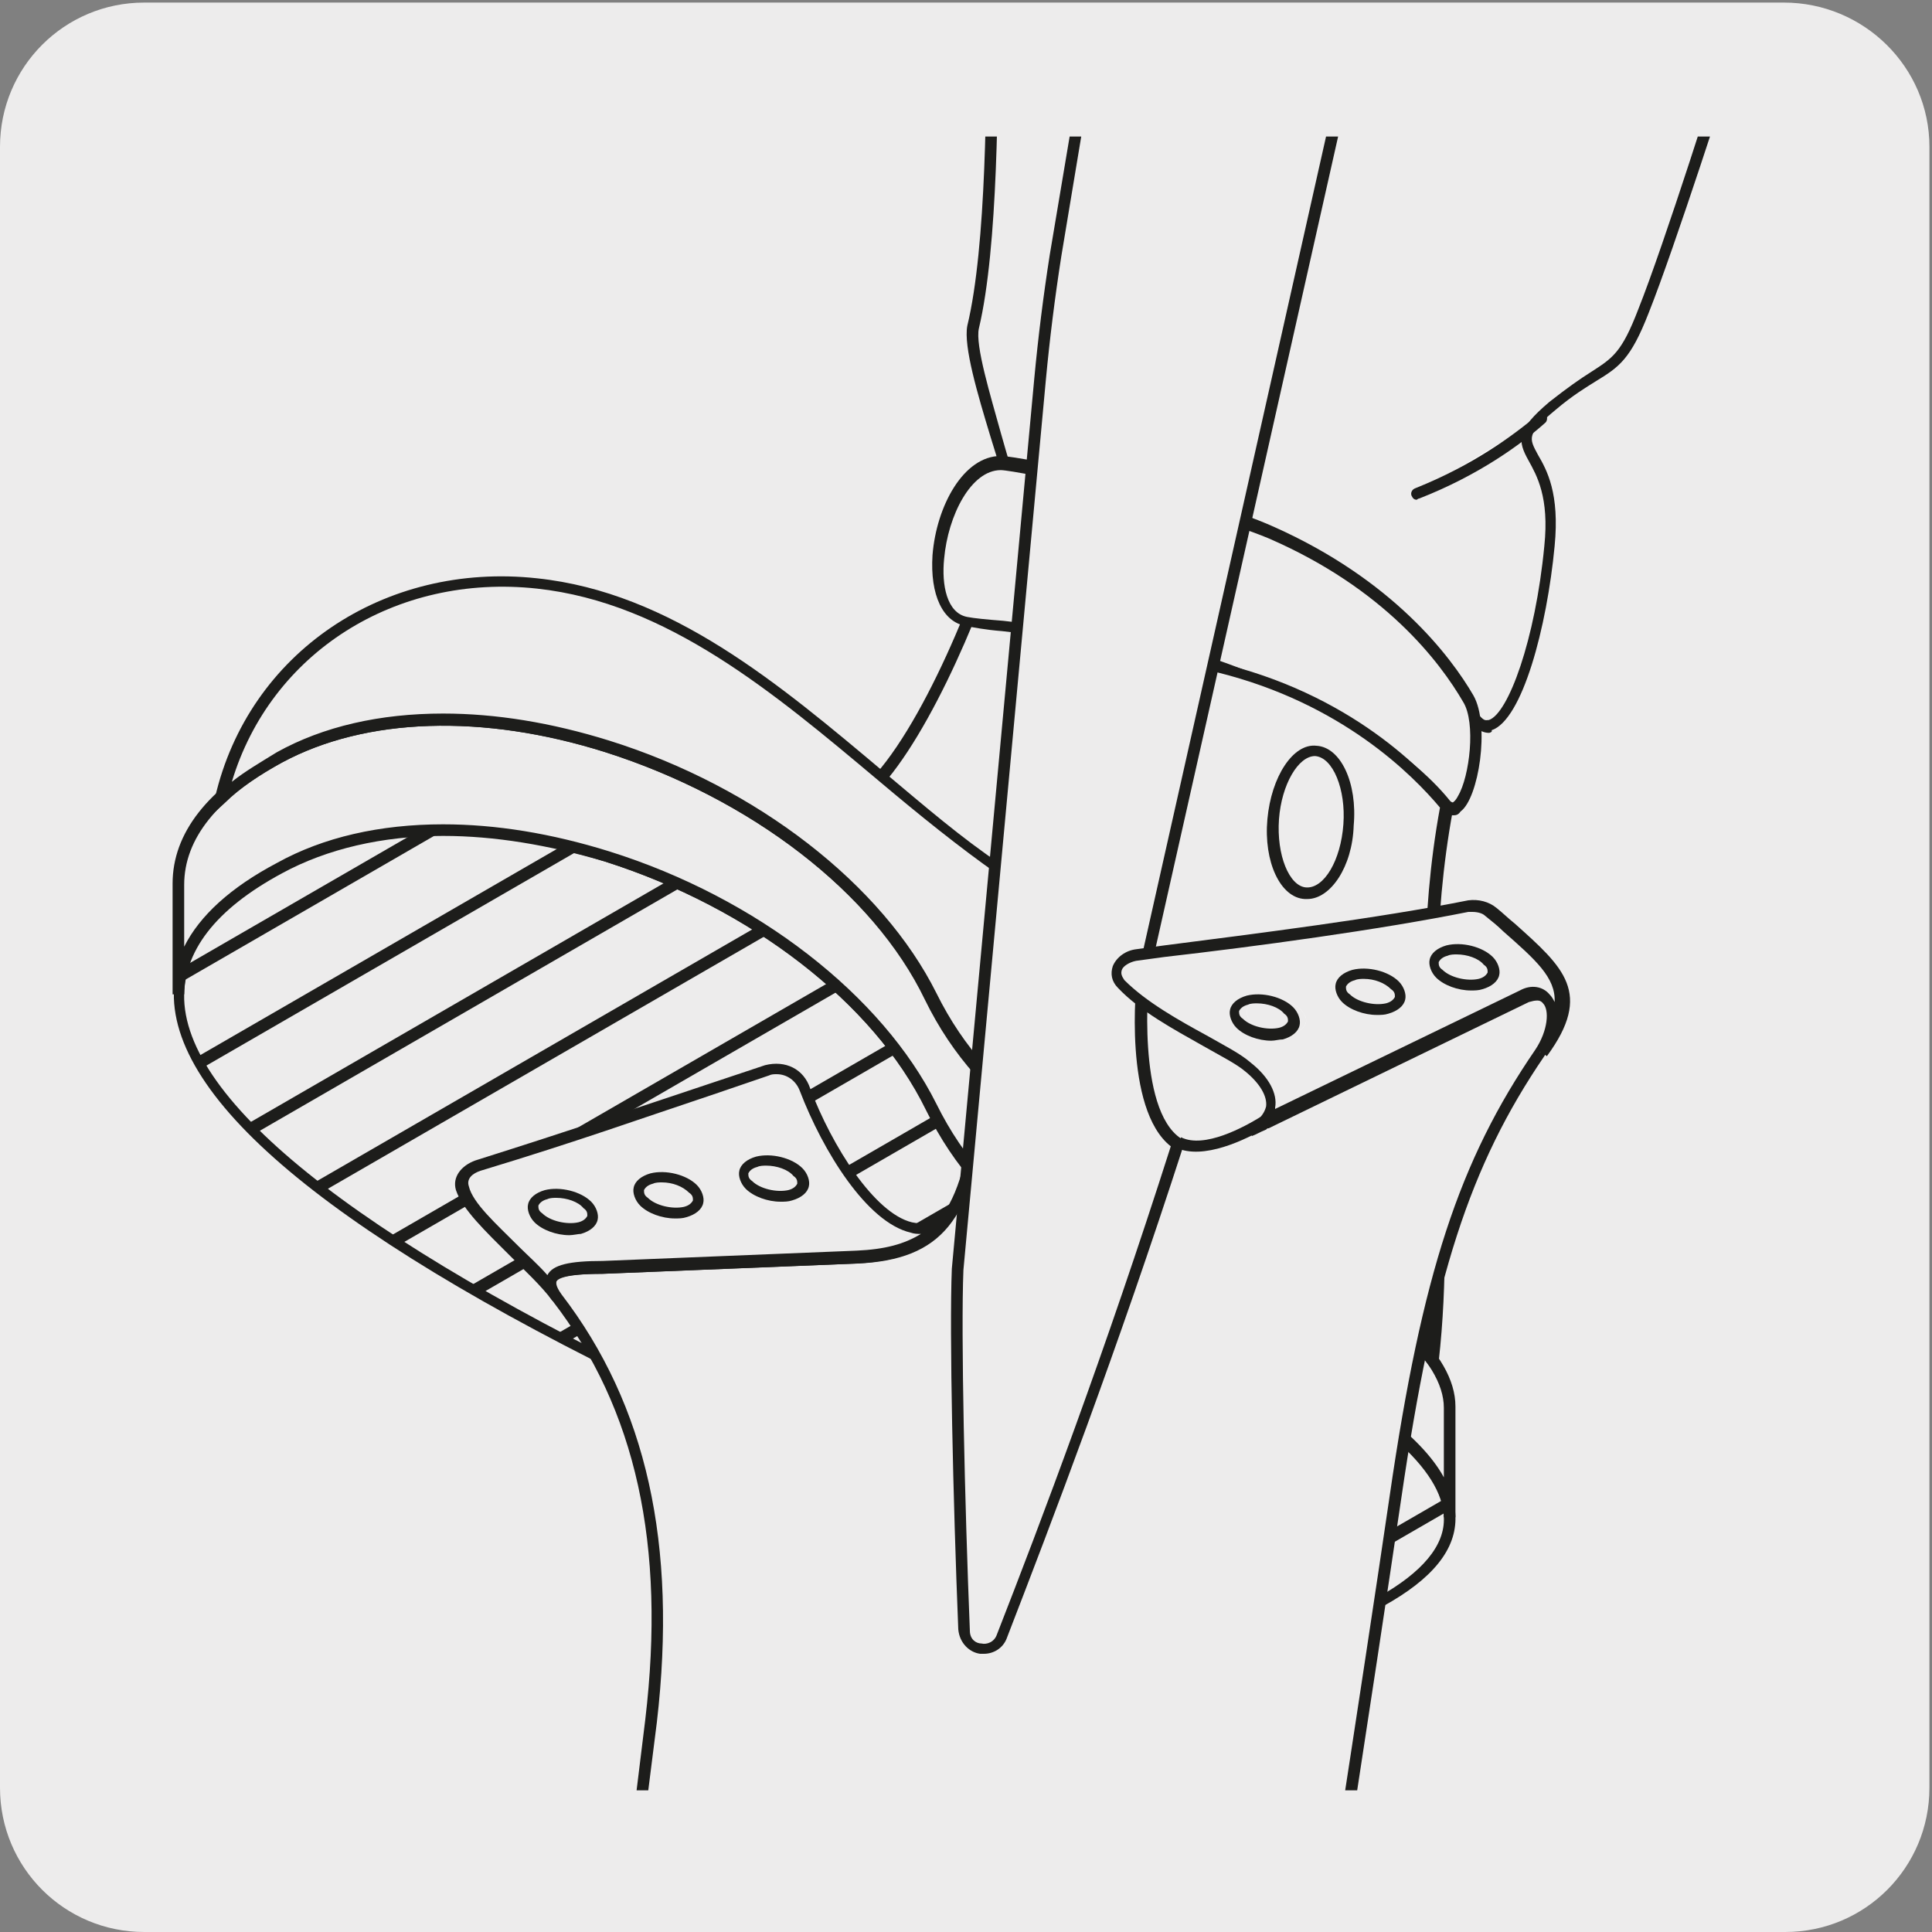 <?xml version="1.0" encoding="utf-8"?>
<!-- Generator: Adobe Illustrator 21.1.0, SVG Export Plug-In . SVG Version: 6.00 Build 0)  -->
<svg version="1.1" id="Capa_1" xmlns="http://www.w3.org/2000/svg" xmlns:xlink="http://www.w3.org/1999/xlink" x="0px" y="0px"
	 viewBox="0 0 150 150" style="enable-background:new 0 0 150 150;" xml:space="preserve">
<rect x="0" y="0" width="150" height="150" fill="#808080" stroke="none"/>
<style type="text/css">
	.st0{fill:#EDECEC;}
	.st1{clip-path:url(#SVGID_2_);}
	.st2{fill:#1D1D1B;}
	.st3{fill:none;}
	.st4{fill:#FFFFFF;}
	.st5{clip-path:url(#SVGID_4_);}
	.st6{clip-path:url(#SVGID_6_);}
</style>
<title>13645-01</title>
<g id="Capa_2">
	<g>
		<g>
			<g>
				<path class="st0" d="M11.2,0.2h127.3c6.2,0,11.3,5,11.3,11.2l0,0v127.4c0,6.2-5,11.2-11.2,11.2H11.2C5,150,0,145,0,138.8l0,0
					V11.4C0,5.2,5,0.2,11.2,0.2z"/>
			</g>
		</g>
	</g>
</g>
<g>
	<defs>
		<rect id="SVGID_1_" x="6.2" y="10.6" width="130" height="128.4"/>
	</defs>
	<clipPath id="SVGID_2_">
		<use xlink:href="#SVGID_1_"  style="overflow:visible;"/>
	</clipPath>
	<g class="st1">
		<path class="st0" d="M77.2-3.3c-0.3,1.1,0.5,20.2-1.6,28.8c-0.5,2.3,2.8,10.9,2.9,12.6c4.1,1.9,16.9,8.6,23.7,9.7
			c4.1,0.7,10.8,6.4,12.6,8.2c2,2.1,4.8-5.1,5.6-13.6c0.8-8.4-4.7-6.8,0.3-10.9c4.3-3.5,5.1-2.3,7.1-7.3c2-5.1,6.5-19.1,6.5-19.1"/>
	</g>
	<g class="st1">
		<path class="st2" d="M115.6,56.9c-0.4,0-0.8-0.2-1.1-0.5c-2.1-2.1-8.6-7.5-12.4-8.1c-5.8-0.9-15.9-5.9-21.4-8.6
			c-1-0.5-1.8-0.9-2.5-1.2L78,38.4l0-0.3c0-0.6-0.5-2.3-1.1-4.2c-1-3.3-2.1-7-1.8-8.6c1.5-6.2,1.5-18.1,1.5-24.5c0-2.7,0-4,0.1-4.3
			l0.9,0.2c-0.1,0.3-0.1,2-0.1,4.1c0,6.4,0,18.4-1.5,24.7c-0.3,1.3,0.9,5.2,1.7,8.1c0.5,1.8,1,3.3,1.1,4.1c0.6,0.3,1.4,0.7,2.2,1.1
			c5.4,2.6,15.4,7.6,21.1,8.5c4.2,0.7,11,6.5,12.9,8.4c0.3,0.3,0.4,0.2,0.6,0.2c1.5-0.5,3.6-6.2,4.3-13.5c0.4-3.8-0.6-5.5-1.2-6.6
			c-0.9-1.6-1-2.4,1.6-4.6c1.4-1.1,2.4-1.8,3.2-2.3c1.7-1.1,2.4-1.5,3.7-4.9c2-5,6.4-18.9,6.4-19.1l0.9,0.3c0,0.1-4.5,14.1-6.5,19.1
			c-1.4,3.6-2.3,4.2-4.1,5.3c-0.8,0.5-1.8,1.1-3.1,2.2c-2.3,1.9-2.1,2.2-1.4,3.5c0.7,1.2,1.7,3,1.3,7.1c-0.6,6.3-2.5,13.5-4.9,14.3
			C115.9,56.8,115.7,56.9,115.6,56.9z"/>
	</g>
	<g class="st1">
		<rect x="6.2" y="10.6" class="st3" width="130" height="128.4"/>
	</g>
	<g class="st1">
		<path class="st4" d="M119.6,32.5c-2.4,2.1-5.7,4.3-9.6,5.8"/>
	</g>
	<g class="st1">
		<path class="st2" d="M110,38.8c-0.2,0-0.3-0.1-0.4-0.3c-0.1-0.2,0-0.5,0.3-0.6c4.5-1.8,7.6-4.1,9.5-5.7c0.2-0.2,0.5-0.1,0.6,0
			c0.2,0.2,0.1,0.5,0,0.6c-1.9,1.7-5.2,4.1-9.8,5.9C110.1,38.7,110,38.8,110,38.8z"/>
	</g>
	<g class="st1">
		<defs>
			<rect id="SVGID_3_" x="6.2" y="10.6" width="130" height="128.4"/>
		</defs>
		<clipPath id="SVGID_4_">
			<use xlink:href="#SVGID_3_"  style="overflow:visible;"/>
		</clipPath>
		<g class="st5">
			<path class="st0" d="M68.3,60.4c4.5-5.2,8.9-16.8,10.1-22.3c5.6,1.8,28.5,10.4,33.8,24.5c-2.9,15.8,0.6,29.1-1.2,43.1
				C111.1,105.7,81.2,89.3,68.3,60.4"/>
		</g>
		<g class="st5">
			<path class="st2" d="M111.4,106.4l-0.6-0.3c-0.3-0.2-30.2-16.8-42.9-45.5l-0.1-0.3l0.2-0.2c4.3-4.9,8.8-16.4,10-22.1l0.1-0.5
				l0.5,0.1c1.1,0.4,28.1,9,34.1,24.8l0,0.1l0,0.1c-1.6,8.7-1.3,16.6-0.9,24.3c0.3,6.4,0.5,12.5-0.3,18.8L111.4,106.4z M68.9,60.5
				c11.7,26.1,37.6,42,41.8,44.5c0.7-6,0.5-11.9,0.2-18c-0.3-7.7-0.6-15.6,0.9-24.3c-5.6-14.3-29.3-22.7-33-24
				C77.4,44.6,73.1,55.4,68.9,60.5z"/>
		</g>
		<g class="st5">
			<path class="st2" d="M97.6,127.1c-10.4,0-22.1-6.3-32-11.7c-3.5-1.9-6.8-3.7-9.8-5.1c-27.8-12.8-42-23.9-42.3-32.8
				c-0.1-4,2.6-7.6,8.1-10.6c6.7-3.6,16.1-3.9,25.8-0.9c11.5,3.6,21.3,11.2,25.4,19.6C77,94.4,84.4,97.8,93,101.8
				c1.6,0.8,3.3,1.5,5,2.4c9.9,4.8,14.9,9.4,15,13.5c0.1,2.6-1.8,4.9-5.6,7l0,0C104.4,126.4,101,127.1,97.6,127.1z M34.4,64.9
				c-4.7,0-9,1-12.5,2.9c-5.2,2.8-7.7,6.1-7.6,9.8c0.3,8.4,14.7,19.5,41.8,32c3,1.4,6.3,3.2,9.9,5.1c13,7,29.2,15.8,41,9.3
				c3.4-1.9,5.2-4,5.1-6.2c-0.1-3.7-5.1-8.1-14.5-12.7c-1.7-0.8-3.4-1.6-5-2.4c-8.7-4-16.3-7.5-20.7-16.5
				C67.8,77.8,58.3,70.5,47,66.9C42.6,65.6,38.4,64.9,34.4,64.9z"/>
		</g>
	</g>
	<g class="st1">
		<defs>
			<path id="SVGID_5_" d="M34.4,64.4c-4.6,0-9,0.9-12.7,2.9c-18.9,10.3-2.2,25.7,34.2,42.5c14.4,6.7,36.1,22.7,51.3,14.4
				c11.5-6.3,2.7-13.8-9.4-19.7c-10.6-5.2-20.3-8.2-25.5-18.7C66.3,73.8,49.1,64.4,34.4,64.4C34.4,64.4,34.4,64.4,34.4,64.4"/>
		</defs>
		<clipPath id="SVGID_6_">
			<use xlink:href="#SVGID_5_"  style="overflow:visible;"/>
		</clipPath>
		<g class="st6">
			<path class="st2" d="M83.9,133.8l-0.5-0.8l45.5-26.3l0.5,0.8L83.9,133.8z M77.4,130.1l-0.5-0.8l45.5-26.3l0.5,0.8L77.4,130.1z
				 M70.9,126.3l-0.5-0.8l45.5-26.3l0.5,0.8L70.9,126.3z M64.3,122.5l-0.5-0.8l45.5-26.3l0.5,0.8L64.3,122.5z M57.8,118.8l-0.5-0.8
				l45.5-26.3l0.5,0.8L57.8,118.8z M51.3,115l-0.5-0.8L96.4,88l0.5,0.8L51.3,115z M44.8,111.3l-0.5-0.8l45.5-26.3l0.5,0.8
				L44.8,111.3z M38.3,107.5l-0.5-0.8l45.5-26.3l0.5,0.8L38.3,107.5z M31.7,103.7l-0.5-0.8l45.5-26.3l0.5,0.8L31.7,103.7z M25.2,100
				l-0.5-0.8l45.5-26.3l0.5,0.8L25.2,100z M18.7,96.2l-0.5-0.8l45.5-26.3l0.5,0.8L18.7,96.2z M12.2,92.4l-0.5-0.8l45.5-26.3l0.5,0.8
				L12.2,92.4z M5.7,88.7l-0.5-0.8l45.5-26.3l0.5,0.8L5.7,88.7z M-0.9,84.9l-0.5-0.8l45.5-26.3l0.5,0.8L-0.9,84.9z"/>
		</g>
	</g>
	<g class="st1">
		<path class="st0" d="M13.9,77.2c0-3.7,2.5-7,7.8-9.9c15.6-8.5,42.8,2.7,50.6,18.5c5.2,10.5,14.9,13.5,25.5,18.7
			c8.2,4,14.8,8.7,14.8,13.2v-8.6c0-4.6-6.6-9.2-14.8-13.2c-10.6-5.2-20.3-8.2-25.5-18.7c-7.8-15.9-35-27-50.6-18.5
			c-5.3,2.9-7.8,6.2-7.8,9.9V77.2z"/>
	</g>
	<g class="st1">
		<path class="st2" d="M113,117.8h-0.9c0-3.7-5-8.2-14.5-12.8c-1.7-0.8-3.4-1.6-5-2.4c-8.7-4-16.3-7.5-20.7-16.5
			C67.8,77.9,58.3,70.5,47,66.9c-9.5-3-18.6-2.7-25.1,0.8c-5,2.7-7.6,5.9-7.6,9.5h-0.9v-8.6c0-3.9,2.7-7.4,8.1-10.3
			c6.7-3.6,16.1-4,25.8-0.9c11.5,3.6,21.2,11.2,25.4,19.6C77,85.8,84.4,89.3,93,93.2c1.6,0.8,3.3,1.5,5,2.4c10,4.9,15,9.5,15,13.6
			V117.8z M34.4,64c4.1,0,8.4,0.7,12.9,2.1c11.5,3.6,21.2,11.2,25.4,19.6C77,94.4,84.4,97.8,93,101.8c1.6,0.8,3.3,1.5,5,2.4
			c7.5,3.7,12.3,7.2,14.1,10.5v-5.4c0-3.7-5-8.2-14.5-12.8c-1.7-0.8-3.4-1.6-5-2.4c-8.7-4-16.3-7.5-20.7-16.5
			C67.8,69.3,58.3,62,47,58.4c-9.5-3-18.6-2.7-25.1,0.8c-5,2.7-7.6,5.9-7.6,9.5v4.8c1.2-2.4,3.6-4.6,7.2-6.5
			C25.1,65,29.5,64,34.4,64z"/>
	</g>
	<g class="st1">
		<path class="st0" d="M98.8,41.5c-6.1-2.7-19.7-5.4-21.1-5.4c-4.6,0-6.9,11.5-2.7,12.3c2.4,0.4,12.9,1.1,19.2,3.4
			c8.9,3.1,15.1,7.2,18,10.9c1.5,1.9,3.2-5.6,1.7-8.2C112.7,52.1,108.6,45.8,98.8,41.5"/>
	</g>
	<g class="st1">
		<path class="st2" d="M112.8,63.3c-0.3,0-0.6-0.2-0.9-0.5c-3.2-4-9.7-7.9-17.8-10.8c-4.8-1.7-12-2.5-16.3-3
			c-1.3-0.1-2.3-0.3-2.8-0.4c-1.8-0.3-2.8-2.4-2.6-5.5c0.3-3.8,2.4-7.7,5.3-7.7c1.5,0,15.2,2.8,21.2,5.5l0,0
			c9.2,4.1,13.7,10,15.5,13.1c1.3,2.3,0.4,8-1,9C113.2,63.3,113,63.3,112.8,63.3z M77.7,36.5c-2.3,0-4.1,3.5-4.4,6.9
			c-0.2,2,0.2,4.2,1.8,4.5c0.5,0.1,1.5,0.2,2.8,0.3c4.3,0.5,11.6,1.3,16.5,3c8.3,2.9,14.9,6.9,18.2,11c0.1,0.1,0.2,0.1,0.2,0.1
			c0,0,0.2-0.1,0.4-0.5c0.9-1.5,1.4-5.7,0.4-7.3c-1.8-3.1-6.1-8.8-15.1-12.7C92.5,39.3,78.9,36.5,77.7,36.5z"/>
	</g>
	<g class="st1">
		<path class="st0" d="M17.2,61.9c2.5-10.6,12.6-18,24.6-16.7c14.3,1.6,25.3,15,36,22.3c4.2-2,12.3-6.4,16.5-15.8
			c9.2,2.1,15.1,7.2,18,10.9c-2.9,15.7,0.5,28.9-1.2,42.8c-2.4-3.3-7.5-6.5-13.3-9.4c-10.6-5.2-20.3-8.2-25.5-18.7
			c-7.8-15.9-35-27-50.6-18.5C19.9,59.8,18.4,60.8,17.2,61.9"/>
	</g>
	<g class="st1">
		<path class="st2" d="M111.4,106.6l-0.7-0.9c-2.1-2.9-6.5-6-13.2-9.2c-1.7-0.8-3.4-1.6-5-2.4c-8.7-4-16.3-7.5-20.7-16.5
			C67.8,69.3,58.3,62,47,58.4c-9.5-3-18.6-2.7-25.1,0.8c-1.8,1-3.3,2-4.4,3.1l-1.1,1l0.3-1.4c2.6-11.2,13.1-18.3,25-17
			c10.4,1.1,18.8,8.2,27,15.1c3.1,2.6,6,5.1,9,7.1c7.6-3.6,13-8.8,16.1-15.5l0.2-0.3l0.4,0.1c10.4,2.4,16.3,8.5,18.3,11.1l0.1,0.2
			l0,0.2c-1.6,8.7-1.3,16.6-0.9,24.3c0.3,6.3,0.5,12.3-0.2,18.5L111.4,106.6z M34.4,55.4c4.1,0,8.4,0.7,12.9,2.1
			c11.5,3.6,21.2,11.2,25.4,19.6C77,85.8,84.4,89.2,93,93.2c1.6,0.8,3.3,1.5,5,2.4c6.1,3,10.4,5.9,12.8,8.7
			c0.6-5.8,0.4-11.4,0.1-17.3c-0.3-7.7-0.7-15.6,0.9-24.3c-2.1-2.5-7.6-8.1-17.3-10.5c-3.2,6.8-8.8,12.1-16.6,15.7L77.7,68l-0.2-0.1
			c-3-2.1-6.1-4.6-9.3-7.3c-8.1-6.8-16.4-13.8-26.5-14.9c-11-1.2-20.7,5-23.7,15c1-0.8,2.2-1.5,3.5-2.3
			C25.1,56.4,29.5,55.4,34.4,55.4z"/>
	</g>
	<g class="st1">
		<path class="st2" d="M83.7,67.6l-0.5-0.8c3.4-2.1,9.3-10.3,10.3-15.2l0.9,0.2C93.4,57.1,87.3,65.4,83.7,67.6z"/>
	</g>
	<g class="st1">
		<path class="st0" d="M76,85.8c-0.9,9-3.5,11.4-9.5,11.7l-19.8,0.8c-4.2,0-4.7,0.8-3.5,2.3c5.1,6.6,9.3,16.5,7.3,32.9
			C47.1,161.5,35.9,242,35.9,242c-1.8,10.7,6.5,21.9,24.7,17.7c17.2-3.3,30-26.1,31.3-37.1c0,0,12.3-78.1,16.5-106.4
			c2.4-16.5,5.1-25.5,11.2-34.5c1.8-2.6,1-5.4-1.2-4.4l-20.1,9.7c-1.6,1-4.8,2.6-6.7,1.6"/>
	</g>
	<g class="st1">
		<path class="st2" d="M53.2,261c-5.3,0-9.9-1.6-13.1-4.6c-3.8-3.6-5.5-9-4.6-14.5c0.1-0.8,11.3-80.8,14.6-108.4
			c1.6-13.5-0.7-24.1-7.2-32.5c-0.4-0.5-0.9-1.3-0.5-1.9c0.4-0.8,1.6-1.1,4.4-1.1l19.7-0.8c5.4-0.3,8.1-2,9.1-11.3l0.9,0.1
			c-0.9,8.7-3.4,11.8-9.9,12.1l-19.8,0.8c-3,0-3.5,0.4-3.6,0.6c0,0.1-0.1,0.3,0.4,1c6.6,8.6,9,19.4,7.4,33.2
			C47.6,161.2,36.5,241.2,36.4,242c-0.9,5.2,0.7,10.3,4.3,13.7c4.5,4.2,11.5,5.4,19.8,3.5c16.9-3.3,29.6-25.6,30.9-36.7
			c0.1-0.8,12.4-78.4,16.5-106.4c2.5-17.2,5.4-26,11.3-34.6c1-1.5,1.1-3.1,0.6-3.6c-0.3-0.4-0.9-0.2-1.3-0.1l-20.1,9.7
			c-1.7,1-5,2.6-7.1,1.6l0.4-0.8c1.8,0.9,4.9-0.8,6.2-1.6l20.2-9.7c0.9-0.5,1.8-0.3,2.3,0.3c0.9,1,0.6,3-0.5,4.7
			c-5.8,8.5-8.6,17.2-11.1,34.3c-4.1,27.9-16.3,105.6-16.5,106.4c-1.3,11.3-14.4,34.1-31.6,37.4C58,260.7,55.5,261,53.2,261z"/>
	</g>
	<g class="st1">
		<path class="st0" d="M82,19.8c-0.5,3.2-0.9,6.4-1.2,9.6l-6.4,69.1c-0.2,5.1,0.2,18.9,0.5,28c0.1,1.7,2.4,2,3,0.5
			c3.8-9.9,8.6-22.5,13.7-38.2c-3.8-2.5-2.7-13-2.7-13l22.7-100.9c0.5-2.6-4-5.5-9.9-6.6c-5.9-1-11.1,0.2-11.5,2.8L82,19.8z"/>
	</g>
	<g class="st1">
		<path class="st2" d="M76.4,128.4c-0.1,0-0.2,0-0.3,0c-0.8-0.1-1.6-0.8-1.7-1.9c-0.4-9.9-0.7-23.1-0.5-28l6.4-69.1
			c0.3-3.2,0.7-6.4,1.2-9.6L89.7-29c0.3-1.4,1.7-2.5,4-3.1c2.2-0.5,5.1-0.6,8,0c6.2,1.1,10.7,4.2,10.2,7.1L89.2,75.9
			c0,0.1-1,10.2,2.5,12.5l0.3,0.2l-0.1,0.3c-5.2,16.1-10.3,29.4-13.7,38.2C77.9,128,77.1,128.4,76.4,128.4z M97.5-31.6
			c-1.3,0-2.5,0.1-3.6,0.4c-2,0.5-3.2,1.3-3.4,2.4l-8.1,48.7c-0.5,3.2-0.9,6.4-1.2,9.6l-6.4,69.1c-0.2,4.9,0.1,18.1,0.5,28
			c0,0.7,0.5,1,0.9,1c0.4,0.1,1-0.1,1.2-0.7c3.4-8.7,8.4-21.9,13.5-37.9c-3.7-2.9-2.7-12.8-2.6-13.2l22.7-101c0.4-2.3-4-5-9.5-6
			C100.2-31.5,98.8-31.6,97.5-31.6z"/>
	</g>
	<g class="st1">
		<path class="st0" d="M43.3,100.7c-2.5-3.1-6.8-6.2-7.4-8.5c-0.2-0.8,0.4-1.5,1.2-1.7c9.3-2.9,14.1-4.6,22.5-7.4
			c1.3-0.3,2.5,0.3,3,1.6c2.3,6.3,7.4,13.2,10.9,10c-1.5,2-3.8,2.8-7,3l-19.8,0.8C42.6,98.4,42.1,99.2,43.3,100.7"/>
	</g>
	<g class="st1">
		<path class="st2" d="M42.9,101c-0.9-1.2-2.2-2.4-3.3-3.5c-1.9-1.9-3.7-3.6-4.2-5.1c-0.3-1,0.4-1.9,1.5-2.3c7.6-2.4,12.3-4,18.3-6
			l4.2-1.4c1.6-0.4,3,0.3,3.5,1.8c1.7,4.5,5,9.7,7.9,10.4c0.9,0.2,1.6,0,2.3-0.6l0.7,0.6c-1.5,2-3.7,3-7.3,3.2l-19.8,0.8
			c-3,0-3.5,0.4-3.6,0.6c0,0.1-0.1,0.3,0.4,1L42.9,101z M60.3,83.4c-0.2,0-0.4,0-0.6,0.1l-4.1,1.4c-6,2-10.7,3.7-18.3,6
			c-0.6,0.2-1.1,0.6-0.9,1.2c0.3,1.3,2.1,2.9,3.9,4.7c0.7,0.7,1.5,1.4,2.2,2.2c0.4-0.8,1.7-1.1,4.3-1.1l19.7-0.8
			c2.2-0.1,3.7-0.5,5-1.3c-0.3,0-0.5,0-0.8-0.1c-3.4-0.8-6.8-6.3-8.6-11C61.8,83.9,61.1,83.4,60.3,83.4z"/>
	</g>
	<g class="st1">
		<path class="st0" d="M45.6,93.5c0.7,0.7,0.5,1.5-0.6,1.8c-1.1,0.3-2.5-0.1-3.2-0.8c-0.7-0.7-0.5-1.5,0.6-1.8
			C43.5,92.4,44.9,92.8,45.6,93.5"/>
	</g>
	<g class="st1">
		<path class="st2" d="M44.2,95.9c-1,0-2.1-0.4-2.7-1c-0.4-0.4-0.6-1-0.5-1.4c0.1-0.5,0.6-0.9,1.3-1.1c1.2-0.3,2.8,0.1,3.6,0.9l0,0
			c0,0,0,0,0,0l0,0c0.4,0.4,0.6,1,0.5,1.4c-0.1,0.5-0.6,0.9-1.3,1.1C44.9,95.8,44.5,95.9,44.2,95.9z M43.2,93c-0.2,0-0.5,0-0.7,0.1
			c-0.4,0.1-0.6,0.3-0.7,0.5c0,0.2,0,0.4,0.3,0.6c0.6,0.6,1.9,0.9,2.8,0.7c0.4-0.1,0.6-0.3,0.7-0.5c0-0.2,0-0.4-0.3-0.6v0
			C44.9,93.3,44,93,43.2,93z"/>
	</g>
	<g class="st1">
		<path class="st0" d="M53.8,92.2c0.7,0.7,0.5,1.5-0.6,1.8c-1.1,0.3-2.5-0.1-3.2-0.8c-0.7-0.7-0.5-1.5,0.6-1.8
			C51.6,91.2,53.1,91.5,53.8,92.2"/>
	</g>
	<g class="st1">
		<path class="st2" d="M52.4,94.6c-1,0-2.1-0.4-2.7-1c-0.4-0.4-0.6-1-0.5-1.4c0.1-0.5,0.6-0.9,1.3-1.1c1.2-0.3,2.8,0.1,3.6,0.9l0,0
			c0.4,0.4,0.6,1,0.5,1.4c-0.1,0.5-0.6,0.9-1.3,1.1C53,94.6,52.7,94.6,52.4,94.6z M51.4,91.8c-0.2,0-0.5,0-0.7,0.1
			c-0.4,0.1-0.6,0.3-0.7,0.5c0,0.2,0,0.4,0.3,0.6c0.6,0.6,1.9,0.9,2.8,0.7c0.4-0.1,0.6-0.3,0.7-0.5c0-0.2,0-0.4-0.3-0.6
			C53,92.1,52.2,91.8,51.4,91.8z"/>
	</g>
	<g class="st1">
		<path class="st0" d="M62,91c0.7,0.7,0.5,1.5-0.6,1.8c-1.1,0.3-2.5-0.1-3.2-0.8c-0.7-0.7-0.5-1.5,0.6-1.8
			C59.8,89.9,61.2,90.2,62,91"/>
	</g>
	<g class="st1">
		<path class="st2" d="M60.6,93.3c-1,0-2.1-0.4-2.7-1c-0.4-0.4-0.6-1-0.5-1.4c0.1-0.5,0.6-0.9,1.3-1.1c1.2-0.3,2.8,0.1,3.6,0.9l0,0
			c0.4,0.4,0.6,1,0.5,1.4c-0.1,0.5-0.6,0.9-1.3,1.1C61.2,93.3,60.9,93.3,60.6,93.3z M59.5,90.5c-0.2,0-0.5,0-0.7,0.1
			c-0.4,0.1-0.6,0.3-0.7,0.5c0,0.2,0,0.4,0.3,0.6c0.6,0.6,1.9,0.9,2.8,0.7c0.4-0.1,0.6-0.3,0.7-0.5c0-0.2,0-0.4-0.3-0.6
			C61.2,90.8,60.3,90.5,59.5,90.5z"/>
	</g>
	<g class="st1">
		<path class="st0" d="M104.8,64c-0.2,3.1-1.7,5.4-3.4,5.3c-1.6-0.1-2.7-2.7-2.5-5.8c0.2-3.1,1.7-5.4,3.4-5.3
			C103.9,58.4,105,61,104.8,64"/>
	</g>
	<g class="st1">
		<path class="st2" d="M101.5,69.8c0,0-0.1,0-0.2,0c-1.9-0.1-3.2-2.9-2.9-6.2c0.3-3.3,2-5.9,3.8-5.7c1.9,0.1,3.2,2.9,2.9,6.2l0,0
			C105,67.3,103.3,69.8,101.5,69.8z M102.1,58.7c-1.3,0-2.6,2.2-2.8,4.9c-0.2,2.8,0.8,5.2,2.1,5.3c1.4,0.1,2.7-2.1,2.9-4.9
			C104.5,61.3,103.5,58.8,102.1,58.7C102.2,58.7,102.1,58.7,102.1,58.7z"/>
	</g>
	<g class="st1">
		<path class="st0" d="M119.5,81.8c1.8-2.6,1-5.4-1.2-4.4l-20.2,9.8c-0.4,0.1-0.7,0.4-1.1,0.6c2.5-1.1,2-3.2-0.1-4.9
			c-2-1.6-7.1-3.6-9.9-6.5c-0.9-0.9-0.1-2.1,1.1-2.3c7-0.9,18.1-2.2,25.8-3.8c0.6-0.1,1.3,0.1,1.8,0.5
			C120.4,75,123.3,76.7,119.5,81.8"/>
	</g>
	<g class="st1">
		<path class="st2" d="M97.2,88.2l-0.4-0.8c0.2-0.1,0.3-0.2,0.5-0.3c0.1-0.1,0.2-0.1,0.4-0.2c0.3-0.3,0.5-0.6,0.6-1
			c0.1-0.8-0.5-1.8-1.6-2.7c-0.7-0.6-1.9-1.2-3.3-2c-2.3-1.3-4.9-2.7-6.6-4.5c-0.5-0.5-0.6-1.1-0.4-1.7c0.3-0.7,1-1.2,1.8-1.3
			l2.2-0.3c7-0.9,16.6-2.1,23.6-3.5c0.8-0.1,1.6,0.1,2.2,0.6c0.5,0.4,0.9,0.8,1.4,1.2c3.8,3.4,6.1,5.4,2.5,10.3l-0.7-0.5
			c1-1.5,1.1-3.1,0.6-3.6c-0.3-0.4-0.9-0.2-1.3-0.1l-20.2,9.8c-0.1,0-0.1,0-0.2,0.1C97.8,87.9,97.5,88.1,97.2,88.2z M114.3,70.8
			c-0.1,0-0.2,0-0.3,0c-7,1.4-16.6,2.7-23.6,3.5l-2.2,0.3c-0.5,0.1-1,0.4-1.1,0.7c-0.1,0.3,0,0.5,0.2,0.8c1.7,1.7,4.2,3.1,6.4,4.3
			c1.4,0.8,2.6,1.4,3.4,2.1c1.4,1.1,2.1,2.4,1.9,3.5c0,0,0,0.1,0,0.1l19-9.2c0.9-0.5,1.8-0.3,2.3,0.3c0.2,0.2,0.3,0.4,0.4,0.6
			c0.1-1.9-1.5-3.3-4-5.5c-0.4-0.4-0.9-0.8-1.4-1.2C115.1,70.9,114.7,70.8,114.3,70.8z"/>
	</g>
	<g class="st1">
		<path class="st4" d="M101,78.4c0.7,0.7,0.5,1.5-0.6,1.8c-1.1,0.3-2.5-0.1-3.2-0.8c-0.7-0.7-0.5-1.5,0.6-1.8
			C98.9,77.3,100.3,77.7,101,78.4"/>
	</g>
	<g class="st1">
		<path class="st0" d="M101,78.4c0.7,0.7,0.5,1.5-0.6,1.8c-1.1,0.3-2.5-0.1-3.2-0.8c-0.7-0.7-0.5-1.5,0.6-1.8
			C98.9,77.3,100.3,77.7,101,78.4z"/>
	</g>
	<g class="st1">
		<path class="st0" d="M108.3,76.5c0.7,0.7,0.5,1.5-0.6,1.8c-1.1,0.3-2.5-0.1-3.2-0.8c-0.7-0.7-0.5-1.5,0.6-1.8
			C106.1,75.4,107.6,75.8,108.3,76.5"/>
	</g>
	<g class="st1">
		<path class="st2" d="M106.9,78.8c-1,0-2.1-0.4-2.7-1c-0.4-0.4-0.6-1-0.5-1.4c0.1-0.5,0.6-0.9,1.3-1.1c1.2-0.3,2.8,0.1,3.6,0.9
			c0.4,0.4,0.6,1,0.5,1.4c-0.1,0.5-0.6,0.9-1.3,1.1C107.5,78.8,107.2,78.8,106.9,78.8z M105.9,76c-0.2,0-0.5,0-0.7,0.1
			c-0.4,0.1-0.6,0.3-0.7,0.5c0,0.2,0,0.4,0.3,0.6c0.6,0.6,1.9,0.9,2.8,0.7c0.4-0.1,0.6-0.3,0.7-0.5c0-0.2,0-0.4-0.3-0.6l0,0
			C107.5,76.3,106.7,76,105.9,76z"/>
	</g>
	<g class="st1">
		<path class="st0" d="M115.6,74.5c0.7,0.7,0.5,1.5-0.6,1.8c-1.1,0.3-2.5-0.1-3.2-0.8c-0.7-0.7-0.5-1.5,0.6-1.8
			C113.4,73.5,114.8,73.8,115.6,74.5"/>
	</g>
	<g class="st1">
		<path class="st2" d="M114.2,76.9c-1,0-2.1-0.4-2.7-1c-0.4-0.4-0.6-1-0.5-1.4c0.1-0.5,0.6-0.9,1.3-1.1c1.2-0.3,2.8,0.1,3.6,0.9v0
			c0.4,0.4,0.6,1,0.5,1.4c-0.1,0.5-0.6,0.9-1.3,1.1C114.8,76.9,114.5,76.9,114.2,76.9z M113.1,74.1c-0.2,0-0.5,0-0.7,0.1
			c-0.4,0.1-0.6,0.3-0.7,0.5c0,0.2,0,0.4,0.3,0.6c0.6,0.6,1.9,0.9,2.8,0.7c0.4-0.1,0.6-0.3,0.7-0.5c0-0.2,0-0.4-0.3-0.6
			C114.8,74.4,113.9,74.1,113.1,74.1z"/>
	</g>
	<g class="st1">
		<path class="st2" d="M98.7,80.8c-1,0-2.1-0.4-2.7-1c-0.4-0.4-0.6-1-0.5-1.4c0.1-0.5,0.6-0.9,1.3-1.1c1.2-0.3,2.8,0.1,3.6,0.9l0,0
			c0.4,0.4,0.6,1,0.5,1.4c-0.1,0.5-0.6,0.9-1.3,1.1C99.3,80.7,99,80.8,98.7,80.8z M97.6,77.9c-0.2,0-0.5,0-0.7,0.1
			c-0.4,0.1-0.6,0.3-0.7,0.5c0,0.2,0,0.4,0.3,0.6c0.6,0.6,1.9,0.9,2.8,0.7c0.4-0.1,0.6-0.3,0.7-0.5c0-0.2,0-0.4-0.3-0.6
			C99.3,78.2,98.4,77.9,97.6,77.9z"/>
	</g>
</g>
</svg>
